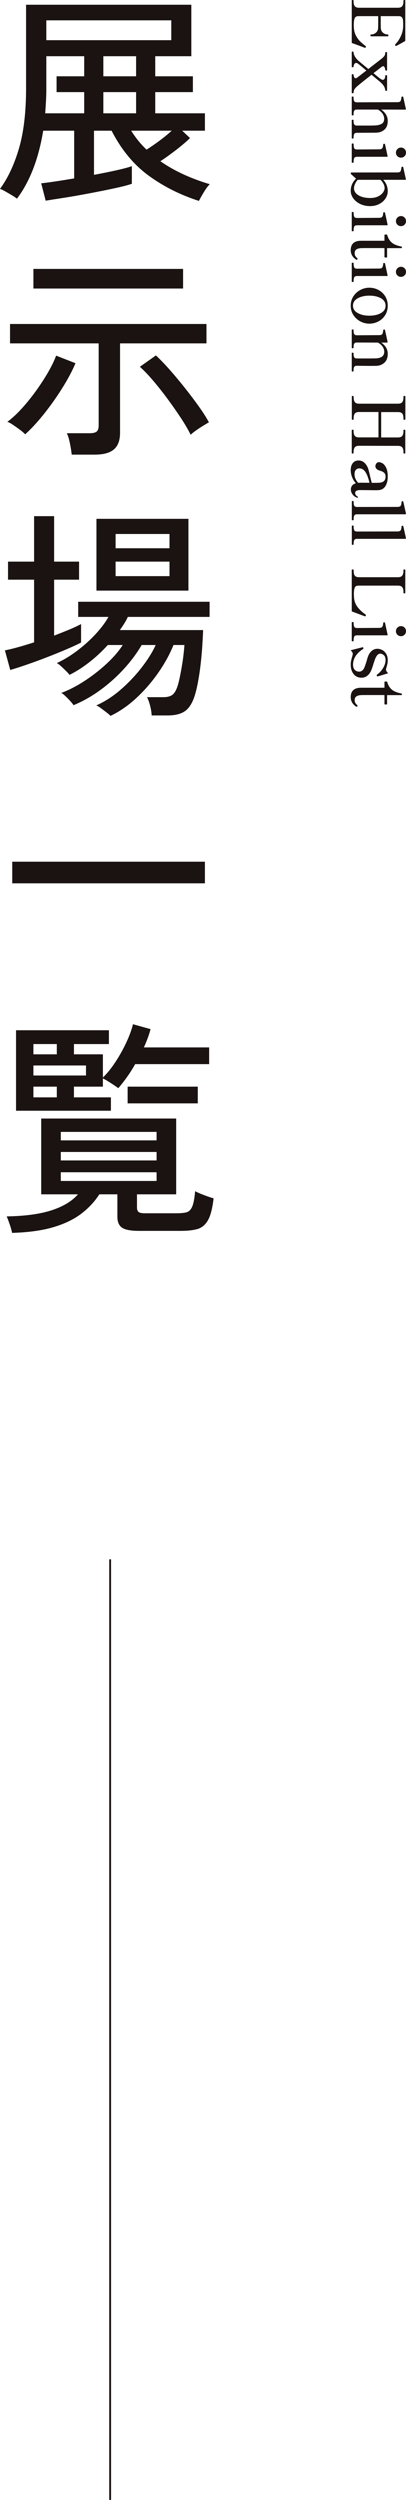 <?xml version="1.0" encoding="UTF-8"?><svg id="_レイヤー_2" xmlns="http://www.w3.org/2000/svg" width="111.191" height="684.026" viewBox="0 0 111.191 684.026"><defs><style>.cls-1{fill:none;stroke:#1a1311;stroke-miterlimit:10;stroke-width:.5px;}.cls-2{fill:#1a1311;}</style></defs><g id="Layer_4"><path class="cls-2" d="M54.473,54.976c-5.165-1.668-9.781-3.996-13.847-6.985-4.067-2.988-7.422-7.065-10.065-12.23h-4.819v12.078c2.196-.406,4.249-.823,6.161-1.25,1.911-.427,3.314-.803,4.209-1.129v4.819c-.773.284-1.871.589-3.294.915-1.424.325-3.05.671-4.88,1.037-1.83.365-3.69.722-5.581,1.067-1.891.345-3.701.649-5.429.915-1.729.264-3.202.497-4.422.701l-1.22-4.758c.813-.081,2.044-.244,3.691-.488s3.425-.528,5.337-.854v-13.055h-8.479c-.651,3.945-1.586,7.473-2.806,10.584-1.22,3.111-2.684,5.784-4.392,8.021-.285-.244-.732-.549-1.342-.915s-1.22-.723-1.83-1.067c-.61-.346-1.098-.58-1.464-.702,2.155-2.928,3.883-6.607,5.185-11.04,1.301-4.433,1.952-9.923,1.952-16.471V1.295h45.262v14.091h-9.882v5.49h10.309v4.331h-10.309v5.795h13.603v4.758h-6.222l2.135,2.014c-.895.895-2.115,1.942-3.66,3.142-1.546,1.199-3.03,2.268-4.453,3.202,1.992,1.383,4.127,2.593,6.405,3.63,2.277,1.036,4.656,1.921,7.137,2.653-.488.446-1.037,1.179-1.647,2.195s-1.058,1.81-1.342,2.38ZM12.383,31.002h10.675v-5.795h-7.564v-4.331h7.564v-5.49h-10.37v8.784c0,1.181-.031,2.339-.092,3.478s-.132,2.257-.213,3.354ZM12.688,10.994h34.221v-5.429H12.688v5.429ZM28.304,20.876h8.967v-5.49h-8.967v5.49ZM28.304,31.002h8.967v-5.795h-8.967v5.795ZM40.138,40.945c1.098-.691,2.277-1.504,3.538-2.44,1.26-.935,2.379-1.85,3.355-2.745h-11.102c1.179,1.912,2.582,3.641,4.209,5.186Z"/><path class="cls-2" d="M6.893,118.842c-.326-.365-.804-.782-1.434-1.25-.631-.467-1.261-.915-1.891-1.342-.631-.428-1.149-.702-1.555-.824,1.26-.935,2.551-2.124,3.873-3.568,1.321-1.442,2.602-3.02,3.843-4.728,1.24-1.708,2.358-3.416,3.355-5.124.996-1.708,1.758-3.272,2.288-4.696l5.307,2.073c-.895,2.115-2.115,4.403-3.66,6.863-1.546,2.461-3.203,4.799-4.972,7.015-1.769,2.217-3.487,4.077-5.154,5.581ZM19.642,124.394c-.082-.814-.244-1.83-.488-3.051-.244-1.22-.529-2.154-.854-2.806h6.283c.894,0,1.525-.152,1.891-.457.366-.306.549-.864.549-1.678v-22.448H2.745v-5.307h53.801v5.307h-23.667v24.461c0,2.074-.56,3.589-1.678,4.545-1.119.955-2.857,1.434-5.215,1.434h-6.344ZM9.15,78.948v-5.368h40.992v5.368H9.15ZM52.215,118.964c-.651-1.342-1.546-2.876-2.684-4.605-1.139-1.728-2.37-3.486-3.691-5.276-1.322-1.789-2.644-3.456-3.965-5.002-1.322-1.545-2.511-2.785-3.568-3.721l4.392-3.111c1.179,1.099,2.46,2.431,3.843,3.996,1.382,1.565,2.765,3.223,4.148,4.971,1.382,1.749,2.653,3.438,3.812,5.063,1.159,1.627,2.063,3.05,2.714,4.27-.366.204-.895.519-1.586.946-.692.427-1.353.864-1.982,1.312-.631.447-1.108.834-1.434,1.158Z"/><path class="cls-2" d="M2.806,183.319l-1.464-5.368c1.057-.203,2.277-.497,3.66-.885,1.382-.386,2.826-.823,4.331-1.312v-17.141H2.196v-4.941h7.137v-12.443h5.49v12.443h6.832v4.941h-6.832v15.312c1.464-.569,2.836-1.118,4.118-1.647,1.281-.528,2.368-1.037,3.263-1.525v5.063c-1.017.529-2.359,1.149-4.026,1.86-1.668.712-3.446,1.434-5.337,2.166-1.891.731-3.721,1.402-5.49,2.013-1.769.609-3.285,1.098-4.544,1.464ZM30.256,195.886c-.163-.204-.509-.51-1.037-.915-.529-.407-1.067-.814-1.617-1.221-.549-.406-.966-.65-1.25-.731,2.318-1.018,4.544-2.45,6.68-4.301,2.135-1.85,4.046-3.863,5.734-6.039,1.687-2.175,2.979-4.239,3.874-6.191h-3.843c-1.302,2.237-2.918,4.413-4.849,6.527-1.932,2.114-4.078,4.036-6.436,5.764-2.359,1.729-4.819,3.121-7.381,4.179-.163-.285-.458-.661-.885-1.128-.427-.469-.875-.925-1.342-1.373-.468-.446-.844-.731-1.128-.854,2.074-.772,4.188-1.86,6.344-3.264,2.155-1.403,4.168-2.968,6.039-4.697,1.87-1.728,3.355-3.446,4.453-5.154h-4.087c-1.505,1.668-3.163,3.213-4.972,4.636-1.81,1.424-3.65,2.604-5.521,3.538-.163-.244-.468-.589-.915-1.037-.448-.446-.905-.884-1.373-1.312-.468-.427-.864-.722-1.189-.884,1.789-.813,3.599-1.901,5.429-3.264s3.517-2.867,5.063-4.515c1.545-1.646,2.765-3.263,3.66-4.849h-8.296v-4.148h35.99v4.148h-22.387c-.285.609-.61,1.21-.976,1.799-.366.59-.773,1.189-1.22,1.8h22.813c-.041,1.098-.112,2.471-.213,4.117-.102,1.647-.254,3.365-.458,5.154-.204,1.79-.458,3.488-.763,5.094-.305,1.607-.64,2.938-1.006,3.996-.651,1.869-1.535,3.172-2.653,3.903-1.119.732-2.674,1.099-4.667,1.099h-4.331c-.041-.814-.183-1.699-.427-2.654-.244-.955-.529-1.738-.854-2.348h4.453c.976,0,1.748-.173,2.318-.519.569-.346,1.037-1.007,1.403-1.982.244-.61.478-1.434.702-2.471.223-1.037.437-2.145.64-3.325.203-1.179.366-2.307.488-3.385.122-1.077.203-1.941.244-2.593h-2.989c-1.017,2.521-2.41,5.054-4.179,7.595-1.769,2.542-3.772,4.85-6.008,6.923-2.237,2.074-4.596,3.7-7.076,4.881ZM26.413,161.604v-19.643h25.193v19.643h-25.193ZM31.659,150.014h14.762v-3.904h-14.762v3.904ZM31.659,157.639h14.762v-3.966h-14.762v3.966Z"/><path class="cls-2" d="M3.355,241.696v-5.917h52.765v5.917H3.355Z"/><path class="cls-2" d="M3.294,337.344c-.082-.569-.295-1.353-.641-2.349-.346-.997-.62-1.718-.823-2.165,5.042-.082,9.15-.641,12.322-1.678s5.571-2.49,7.198-4.361h-10.065v-20.74h36.966v20.74h-10.736v3.599c0,.529.131.926.396,1.189.264.266.864.396,1.799.396h8.54c1.138,0,2.053-.081,2.745-.243.691-.162,1.229-.672,1.616-1.525.386-.854.661-2.277.824-4.271.61.326,1.423.682,2.44,1.068,1.016.387,1.891.681,2.623.884-.326,2.807-.854,4.829-1.586,6.069s-1.699,2.023-2.897,2.349c-1.2.325-2.695.488-4.483.488h-11.468c-2.196,0-3.731-.285-4.605-.854-.875-.57-1.312-1.587-1.312-3.051v-6.1h-4.941c-1.302,2.034-2.979,3.823-5.032,5.368-2.054,1.545-4.616,2.765-7.686,3.66-3.071.894-6.801,1.402-11.193,1.524ZM4.392,303.916v-22.021h25.437v3.782h-9.577v2.807h7.93v6.344c1.179-1.139,2.328-2.562,3.447-4.271,1.118-1.708,2.104-3.477,2.958-5.307.854-1.83,1.464-3.497,1.83-5.002l4.819,1.342c-.204.773-.458,1.576-.763,2.409-.305.834-.662,1.699-1.067,2.593h17.873v4.575h-20.251c-.692,1.22-1.434,2.39-2.227,3.508s-1.597,2.146-2.41,3.08c-.407-.325-1.067-.782-1.982-1.372s-1.657-1.027-2.227-1.312v2.257h-7.93v2.928h10.126v3.66H4.392ZM9.15,288.483h6.405v-2.807h-6.405v2.807ZM9.15,294.278h14.396v-2.745h-14.396v2.745ZM9.15,300.256h6.405v-2.928h-6.405v2.928ZM16.653,312.029h26.23v-2.318h-26.23v2.318ZM16.653,317.519h26.23v-2.317h-26.23v2.317ZM16.653,323.131h26.23v-2.379h-26.23v2.379ZM34.953,301.903v-4.575h19.215v4.575h-19.215Z"/><path class="cls-2" d="M99.952,13.079c-.054,0-.16-.033-.32-.1-.947-.373-2.007-.767-3.18-1.18-.08-.014-.12-.073-.12-.181V.159c0-.106.086-.159.26-.159.16,0,.24.053.24.159v.261c0,.533.106.949.32,1.25.213.3.607.449,1.18.449h10.66c.573,0,.966-.153,1.18-.46s.32-.72.32-1.239V.159c0-.106.086-.159.26-.159.16,0,.24.053.24.159v10.94c0,.08-.04.14-.12.18-1.427.813-2.213,1.24-2.36,1.28-.027.013-.06.02-.1.02-.067,0-.12-.047-.16-.14-.027-.04-.04-.094-.04-.16,0-.08.02-.14.06-.18.586-.573,1.09-1.313,1.51-2.22.42-.907.63-1.848.63-2.82v-.42c0-.547-.023-.967-.07-1.26-.047-.294-.157-.527-.33-.7-.174-.174-.454-.26-.84-.26h-4.9v1.659c0,.773.007,1.287.02,1.54.013.561.21,1.004.59,1.33.38.327.83.49,1.35.49.053,0,.09.021.11.061.02.039.03.1.03.18,0,.173-.047.26-.14.26h-4.64c-.093,0-.14-.087-.14-.26,0-.08.01-.141.03-.18.02-.04.057-.061.11-.061.52,0,.973-.163,1.36-.49.386-.326.586-.77.6-1.33.013-.253.02-.767.02-1.54v-1.659h-5.4c-.467,0-.783.136-.95.409-.167.273-.27.717-.31,1.33-.014.16-.02.4-.02.721,0,.293.006.526.02.699.053.827.247,1.554.58,2.181.333.626.71,1.146,1.13,1.56s.923.84,1.51,1.28c.053.04.08.1.08.18,0,.04-.013.087-.04.141-.04.106-.113.159-.22.159Z"/><path class="cls-2" d="M96.591,25.519c-.173,0-.26-.053-.26-.159v-4.9c0-.106.086-.16.26-.16.16,0,.24.061.24.18.013.267.073.49.18.671.106.18.24.27.4.27.106,0,.233-.054.38-.16l2.54-1.96c-1.227-1.04-1.98-1.66-2.26-1.86-.187-.146-.367-.22-.54-.22-.2,0-.367.11-.5.33-.134.22-.2.457-.2.71,0,.094-.08.141-.24.141-.173,0-.26-.047-.26-.141v-4c0-.106.086-.16.26-.16.08,0,.137.021.17.061.033.04.056.106.07.2.026.359.153.732.38,1.119s.527.754.9,1.101l2.76,2.3c2.24-1.733,3.493-2.707,3.76-2.92.333-.294.56-.537.68-.73s.187-.477.2-.85c0-.094.08-.14.24-.14.173,0,.26.046.26.14v4.78c0,.106-.087.16-.26.16-.16,0-.24-.061-.24-.181-.027-.279-.09-.523-.19-.729-.1-.207-.23-.311-.39-.311-.054,0-.16.04-.32.12l-2.32,1.8c.987.841,1.653,1.381,2,1.62.213.134.4.2.56.2.2,0,.36-.106.48-.32.12-.213.18-.479.18-.8,0-.106.08-.16.24-.16.173,0,.26.054.26.16v4c0,.094-.087.141-.26.141-.093,0-.157-.018-.19-.051s-.057-.104-.07-.21c-.067-.733-.54-1.473-1.42-2.22l-2.32-1.92c-2.027,1.587-3.34,2.64-3.94,3.16-.387.347-.644.637-.77.87-.127.232-.197.522-.21.87,0,.106-.08.159-.24.159Z"/><path class="cls-2" d="M96.832,37.778c0,.094-.087.141-.26.141-.16,0-.24-.047-.24-.141v-4.859c0-.107.08-.16.24-.16.173,0,.26.053.26.16v.24c0,.373.06.666.18.88.12.213.366.319.74.319h3.4c.667,0,1.24-.013,1.72-.04.72-.053,1.29-.21,1.71-.47s.63-.71.63-1.35c0-.48-.147-.94-.44-1.38-.293-.44-.72-.82-1.28-1.141h-5.74c-.374,0-.62.106-.74.32-.12.213-.18.513-.18.9v.22c0,.066-.02.109-.06.13-.04.02-.107.03-.2.03-.16,0-.24-.054-.24-.16v-4.86c0-.094.08-.14.24-.14.173,0,.26.046.26.14v.22c0,.387.06.687.18.9.12.213.366.32.74.32l11.14-.04c.413,0,.68-.104.8-.311.12-.207.207-.557.26-1.05,0-.066.026-.113.08-.14.053-.027.12-.04.2-.04h.02c.093,0,.153.04.18.12.066.267.307,1.359.72,3.279v.04c0,.094-.047.141-.14.141l-6.6-.021c1.187.867,1.78,1.9,1.78,3.101,0,1.053-.297,1.847-.89,2.38-.594.533-1.317.812-2.17.84-.253.013-.78.02-1.58.02l-3.8.021c-.374,0-.62.106-.74.32-.12.213-.18.506-.18.88v.239Z"/><path class="cls-2" d="M96.332,39.418c0-.106.086-.16.26-.16s.26.054.26.16v.22c0,.4.057.71.17.931.113.22.363.33.75.33l6.12-.04c.293,0,.51-.054.65-.16.14-.107.237-.247.29-.42.053-.174.093-.427.12-.76,0-.08.023-.131.07-.15.046-.021.11-.03.19-.03.053,0,.1.007.14.021.04.013.066.04.08.08.066.267.307,1.359.72,3.279v.04c0,.094-.047.141-.14.141h-8.24c-.387,0-.637.112-.75.34-.113.227-.17.533-.17.92v.24c0,.093-.087.14-.26.14s-.26-.047-.26-.14v-4.98ZM108.841,40.788c.273-.273.597-.41.97-.41.387,0,.713.133.98.4.267.267.4.593.4.979s-.133.714-.4.98-.593.399-.98.399-.713-.133-.98-.399c-.267-.267-.4-.594-.4-.98,0-.373.136-.696.41-.97Z"/><path class="cls-2" d="M105.562,54.328c-.42.633-.997,1.137-1.73,1.51-.733.373-1.56.561-2.48.561-.987,0-1.883-.193-2.69-.58-.807-.387-1.443-.903-1.91-1.55-.466-.647-.7-1.337-.7-2.07,0-1.267.486-2.373,1.46-3.32l-1.38-1.239c-.053-.054-.08-.101-.08-.141l.02-.12c.013-.053.033-.097.06-.13.027-.033.067-.05.12-.05l12.64-.02c.413,0,.68-.107.8-.32.12-.214.207-.567.26-1.061,0-.066.017-.109.05-.13.033-.02.083-.036.15-.05h.1c.066,0,.106.014.12.04.026.013.046.043.06.09.013.047.02.077.02.09l.7,3.181v.04c0,.093-.047.14-.14.14h-6.06c.827.88,1.24,1.913,1.24,3.1,0,.721-.21,1.396-.63,2.03ZM97.501,52.898c.367.399.887.713,1.56.939s1.443.341,2.31.341c.88,0,1.617-.15,2.21-.45s1.033-.66,1.32-1.08.43-.811.43-1.17c0-.387-.104-.784-.31-1.19-.207-.406-.477-.77-.81-1.09h-6.24c-.307.333-.554.713-.74,1.14-.187.427-.28.82-.28,1.181,0,.52.183.979.55,1.38Z"/><path class="cls-2" d="M96.332,58.158c0-.106.086-.16.26-.16s.26.054.26.16v.22c0,.4.057.71.17.931.113.22.363.33.75.33l6.12-.04c.293,0,.51-.054.65-.16.14-.107.237-.247.29-.42.053-.174.093-.427.12-.76,0-.08.023-.131.07-.15.046-.021.11-.03.19-.03.053,0,.1.007.14.021.04.013.066.04.08.08.066.267.307,1.359.72,3.279v.04c0,.094-.047.141-.14.141h-8.24c-.387,0-.637.112-.75.34-.113.227-.17.533-.17.92v.24c0,.093-.087.14-.26.14s-.26-.047-.26-.14v-4.98ZM108.841,59.528c.273-.273.597-.41.97-.41.387,0,.713.133.98.4.267.267.4.593.4.979s-.133.714-.4.98-.593.399-.98.399-.713-.133-.98-.399c-.267-.267-.4-.594-.4-.98,0-.373.136-.696.41-.97Z"/><path class="cls-2" d="M96.742,66.549c.46-.434,1.136-.657,2.03-.67h6.52v-1.54c0-.107.053-.16.16-.16h.42c.106,0,.167.046.18.14.227.827.623,1.497,1.19,2.01.566.514,1.463.891,2.69,1.13.093.014.14.067.14.16v.12c0,.106-.054.16-.16.16h-3.9v2.4c0,.106-.054.159-.16.159h-.4c-.107,0-.16-.053-.16-.159v-2.42h-4.72c-.974,0-1.534.006-1.68.02-1.173.053-1.76.5-1.76,1.34,0,.293.05.54.15.74.1.2.276.413.53.64.08.066.12.127.12.181,0,.066-.03.13-.09.189-.06.061-.123.09-.19.09-.053,0-.093-.013-.12-.04-.987-.653-1.48-1.513-1.48-2.58,0-.84.23-1.477.69-1.909Z"/><path class="cls-2" d="M96.332,72.038c0-.106.086-.16.26-.16s.26.054.26.16v.22c0,.4.057.71.17.931.113.22.363.33.75.33l6.12-.04c.293,0,.51-.054.65-.16.14-.107.237-.247.29-.42.053-.174.093-.427.12-.76,0-.08.023-.131.07-.15.046-.021.11-.03.19-.03.053,0,.1.007.14.021.04.013.066.04.08.08.066.267.307,1.359.72,3.279v.04c0,.094-.047.141-.14.141h-8.24c-.387,0-.637.112-.75.34-.113.227-.17.533-.17.92v.24c0,.093-.087.14-.26.14s-.26-.047-.26-.14v-4.98ZM108.841,73.408c.273-.273.597-.41.97-.41.387,0,.713.133.98.4.267.267.4.593.4.979s-.133.714-.4.98-.593.399-.98.399-.713-.133-.98-.399c-.267-.267-.4-.594-.4-.98,0-.373.136-.696.41-.97Z"/><path class="cls-2" d="M96.792,81.059c.493-.747,1.13-1.323,1.91-1.73.78-.406,1.59-.609,2.43-.609.88,0,1.707.199,2.48.6s1.397.973,1.87,1.72.71,1.613.71,2.601-.237,1.853-.71,2.6-1.097,1.32-1.87,1.72c-.773.4-1.6.601-2.48.601-.84,0-1.65-.204-2.43-.61-.78-.407-1.417-.983-1.91-1.729-.493-.747-.74-1.607-.74-2.58s.247-1.834.74-2.58ZM97.961,85.648c.86.486,1.917.729,3.17.729,1.293,0,2.36-.239,3.2-.72.84-.479,1.26-1.153,1.26-2.02s-.42-1.54-1.26-2.021c-.84-.479-1.907-.72-3.2-.72-1.253,0-2.31.243-3.17.729-.86.487-1.29,1.157-1.29,2.011s.43,1.522,1.29,2.01Z"/><path class="cls-2" d="M96.832,101.518c0,.094-.087.141-.26.141-.16,0-.24-.047-.24-.141v-4.88c0-.093.08-.14.24-.14.173,0,.26.047.26.14v.261c0,.373.06.663.18.869.12.207.366.311.74.311h3.6l1.52-.021c1.573-.053,2.36-.659,2.36-1.819,0-.48-.147-.938-.44-1.37-.293-.434-.72-.811-1.28-1.13l-5.76-.021c-.374,0-.62.106-.74.32-.12.213-.18.513-.18.9v.22c0,.093-.087.14-.26.14-.16,0-.24-.047-.24-.14v-4.86c0-.106.08-.16.24-.16.173,0,.26.054.26.16v.24c0,.373.06.666.18.88.12.213.366.32.74.32l6.14-.04c.413,0,.683-.104.81-.311.126-.207.21-.557.25-1.05.013-.12.12-.18.32-.18.053,0,.086.007.1.02.026.014.053.073.08.181l.42,1.88.28,1.319v.04c0,.094-.047.141-.14.141h-1.6c1.187.84,1.78,1.859,1.78,3.06,0,1.066-.297,1.873-.89,2.42-.594.547-1.31.84-2.15.88-.28.014-.847.021-1.7.021-1.067,0-2.3-.014-3.7-.04-.374,0-.62.103-.74.31-.12.207-.18.504-.18.891v.239Z"/><path class="cls-2" d="M96.832,123.938c0,.106-.08.16-.24.16-.173,0-.26-.054-.26-.16v-6.22c0-.094.086-.141.26-.141.16,0,.24.047.24.141v.279c0,.533.106.947.32,1.24s.607.44,1.18.44h5.32v-6.94h-5.32c-.573,0-.963.146-1.17.44-.207.293-.31.713-.31,1.26v.26c0,.066-.02.11-.06.13-.04.021-.107.03-.2.03-.16,0-.24-.054-.24-.16v-6.22c0-.094.08-.14.24-.14.173,0,.26.046.26.14v.28c0,.533.106.949.32,1.25.213.3.6.449,1.16.449h10.68c.573,0,.963-.149,1.17-.449.207-.301.31-.717.31-1.25v-.28c0-.094.086-.14.26-.14s.26.046.26.14v6.22c0,.106-.087.16-.26.16s-.26-.054-.26-.16v-.26c0-.561-.104-.98-.31-1.26-.207-.28-.597-.42-1.17-.42h-4.62v6.939h4.6c.573,0,.966-.149,1.18-.45.213-.3.32-.717.32-1.25v-.279c0-.094.08-.141.24-.141.173,0,.26.047.26.141v6.22c0,.066-.02.11-.06.13-.04.021-.107.03-.2.03-.16,0-.24-.054-.24-.16v-.26c0-.547-.107-.964-.32-1.25-.213-.287-.607-.431-1.18-.431l-10.66-.02c-.573,0-.967.146-1.18.439-.213.294-.32.714-.32,1.261v.26Z"/><path class="cls-2" d="M98.012,136.148c-.027.033-.067.05-.12.05l-.1-.02c-.533-.187-.95-.49-1.25-.91s-.45-.85-.45-1.29c0-.907.46-1.486,1.38-1.74-.467-.507-.82-1.076-1.06-1.71-.24-.633-.36-1.263-.36-1.89,0-.813.19-1.457.57-1.93.38-.474.896-.71,1.55-.71.52,0,.97.13,1.35.39s.717.65,1.01,1.17c.173.307.31.65.41,1.03s.237.942.41,1.689c.24,1.014.393,1.627.46,1.84h.88c.72,0,1.243-.026,1.57-.079.326-.054.603-.174.83-.36.333-.28.5-.7.5-1.26,0-.414-.113-.747-.34-1-.227-.254-.633-.467-1.22-.641-.4-.106-.704-.267-.91-.479-.207-.214-.31-.46-.31-.74s.09-.533.27-.76c.18-.228.417-.34.71-.34.253,0,.563.096.93.29.366.192.703.586,1.01,1.18.307.593.46,1.423.46,2.49,0,.732-.104,1.373-.31,1.92-.207.546-.477.96-.81,1.239-.28.227-.574.377-.88.45s-.687.11-1.14.11c-.84,0-1.507-.007-2-.021l-2.4-.02c-.92,0-1.38.267-1.38.8,0,.4.227.733.68,1,.066.04.1.087.1.141,0,.039-.014.076-.04.109ZM97.352,130.988c.173.42.427.797.76,1.13.267-.026.48-.04.64-.04l2.44.021c-.32-1.347-.7-2.34-1.14-2.98-.44-.64-.994-.96-1.66-.96-.374,0-.684.137-.93.41s-.37.67-.37,1.19c0,.399.087.81.26,1.229Z"/><path class="cls-2" d="M96.352,137.238c0-.106.08-.16.24-.16.173,0,.26.054.26.16v.24c0,.387.06.689.18.91.12.22.366.33.74.33l11.14-.021c.413,0,.69-.11.83-.33.14-.22.216-.563.23-1.03,0-.133.1-.199.3-.199.066,0,.113.013.14.04.013.013.033.073.06.18l.26,1.14c.293,1.333.44,2.014.44,2.04v.04c0,.094-.047.141-.14.141h-13.26c-.374,0-.62.112-.74.34-.12.227-.18.533-.18.92v.24c0,.093-.087.14-.26.14-.16,0-.24-.047-.24-.14v-4.98Z"/><path class="cls-2" d="M96.352,143.958c0-.106.08-.16.24-.16.173,0,.26.054.26.16v.24c0,.387.06.689.18.91.12.22.366.33.74.33l11.14-.021c.413,0,.69-.11.83-.33.14-.22.216-.563.23-1.03,0-.133.1-.199.3-.199.066,0,.113.013.14.04.013.013.033.073.06.18l.26,1.14c.293,1.333.44,2.014.44,2.04v.04c0,.094-.047.141-.14.141h-13.26c-.374,0-.62.112-.74.34-.12.227-.18.533-.18.92v.24c0,.093-.087.14-.26.14-.16,0-.24-.047-.24-.14v-4.98Z"/><path class="cls-2" d="M96.332,167.158v-11.2c0-.094.086-.14.26-.14s.26.046.26.14v.28c0,.546.103.966.31,1.26.207.293.597.439,1.17.439h10.66c.573,0,.966-.153,1.18-.46s.32-.72.32-1.239v-.28c0-.094.086-.14.26-.14.16,0,.24.046.24.14v6.24c0,.066-.02.109-.06.13-.04.02-.107.029-.2.029-.16,0-.24-.053-.24-.159v-.261c0-.533-.107-.949-.32-1.25-.213-.3-.607-.449-1.18-.449h-10.82c-.467,0-.78.136-.94.409-.16.273-.26.717-.3,1.33l-.02.46.02.681c.04,1.16.353,2.13.94,2.91.586.779,1.313,1.47,2.18,2.069.053.04.1.087.14.141.013.013.02.04.02.08,0,.013-.013.072-.04.18-.04.093-.107.14-.2.14l-.1-.02-3.42-1.28c-.08-.014-.12-.073-.12-.18Z"/><path class="cls-2" d="M96.332,170.357c0-.106.086-.16.26-.16s.26.054.26.16v.22c0,.4.057.71.17.931.113.22.363.33.75.33l6.12-.04c.293,0,.51-.054.65-.16.14-.107.237-.247.29-.42.053-.174.093-.427.12-.76,0-.08.023-.131.07-.15.046-.021.11-.03.19-.03.053,0,.1.007.14.021.04.013.066.04.08.08.066.267.307,1.359.72,3.279v.04c0,.094-.047.141-.14.141h-8.24c-.387,0-.637.112-.75.34-.113.227-.17.533-.17.92v.24c0,.093-.087.14-.26.14s-.26-.047-.26-.14v-4.98ZM108.841,171.728c.273-.273.597-.41.97-.41.387,0,.713.133.98.4.267.267.4.593.4.979s-.133.714-.4.98-.593.399-.98.399-.713-.133-.98-.399c-.267-.267-.4-.594-.4-.98,0-.373.136-.696.41-.97Z"/><path class="cls-2" d="M96.211,177.878l3-.76.1-.021c.093,0,.16.053.2.16.013.026.02.066.02.12,0,.093-.047.166-.14.22-1.8,1.187-2.7,2.613-2.7,4.28,0,.6.157,1.066.47,1.399.313.333.71.5,1.19.5.293,0,.563-.09.81-.27.247-.18.443-.437.59-.771.187-.413.42-1.087.7-2.02.133-.521.28-.974.44-1.36.267-.587.61-1.04,1.03-1.359.42-.32.903-.48,1.45-.48.4,0,.82.106,1.26.32.44.213.81.557,1.11,1.03.3.473.45,1.062.45,1.77,0,.36-.03.687-.09.98-.06.293-.144.619-.25.979-.093.28-.14.46-.14.54,0,.16.047.33.14.51.093.181.213.337.36.471.053.026.077.053.07.079-.007.027-.037.047-.09.061l-2.66.8c-.04.014-.087.021-.14.021-.08,0-.147-.054-.2-.16-.013-.027-.02-.067-.02-.12,0-.04.013-.087.04-.141.04-.053.087-.1.14-.14.626-.453,1.157-1.047,1.59-1.78s.65-1.446.65-2.14c0-.6-.157-1.04-.47-1.32-.313-.279-.637-.42-.97-.42-.267,0-.5.094-.7.28-.2.187-.4.486-.6.9-.107.227-.293.753-.56,1.58-.267.906-.5,1.566-.7,1.979-.28.587-.637,1.04-1.07,1.36-.434.319-.937.479-1.51.479-.907,0-1.627-.33-2.16-.99-.533-.659-.8-1.529-.8-2.609,0-.347.033-.684.1-1.01.067-.327.167-.724.3-1.19.026-.094.06-.217.1-.37.04-.153.06-.264.06-.33,0-.293-.146-.573-.44-.84-.106-.106-.093-.18.04-.22Z"/><path class="cls-2" d="M96.742,188.848c.46-.434,1.136-.657,2.03-.67h6.52v-1.54c0-.107.053-.16.16-.16h.42c.106,0,.167.046.18.14.227.827.623,1.497,1.19,2.01.566.514,1.463.891,2.69,1.13.093.014.14.067.14.16v.12c0,.106-.054.16-.16.16h-3.9v2.4c0,.106-.054.159-.16.159h-.4c-.107,0-.16-.053-.16-.159v-2.42h-4.72c-.974,0-1.534.006-1.68.02-1.173.053-1.76.5-1.76,1.34,0,.293.05.54.15.74.1.2.276.413.53.64.08.066.12.127.12.181,0,.066-.03.13-.09.189-.06.061-.123.09-.19.09-.053,0-.093-.013-.12-.04-.987-.653-1.48-1.513-1.48-2.58,0-.84.23-1.477.69-1.909Z"/><line class="cls-1" x1="30.164" y1="426.663" x2="30.164" y2="684.026"/></g></svg>